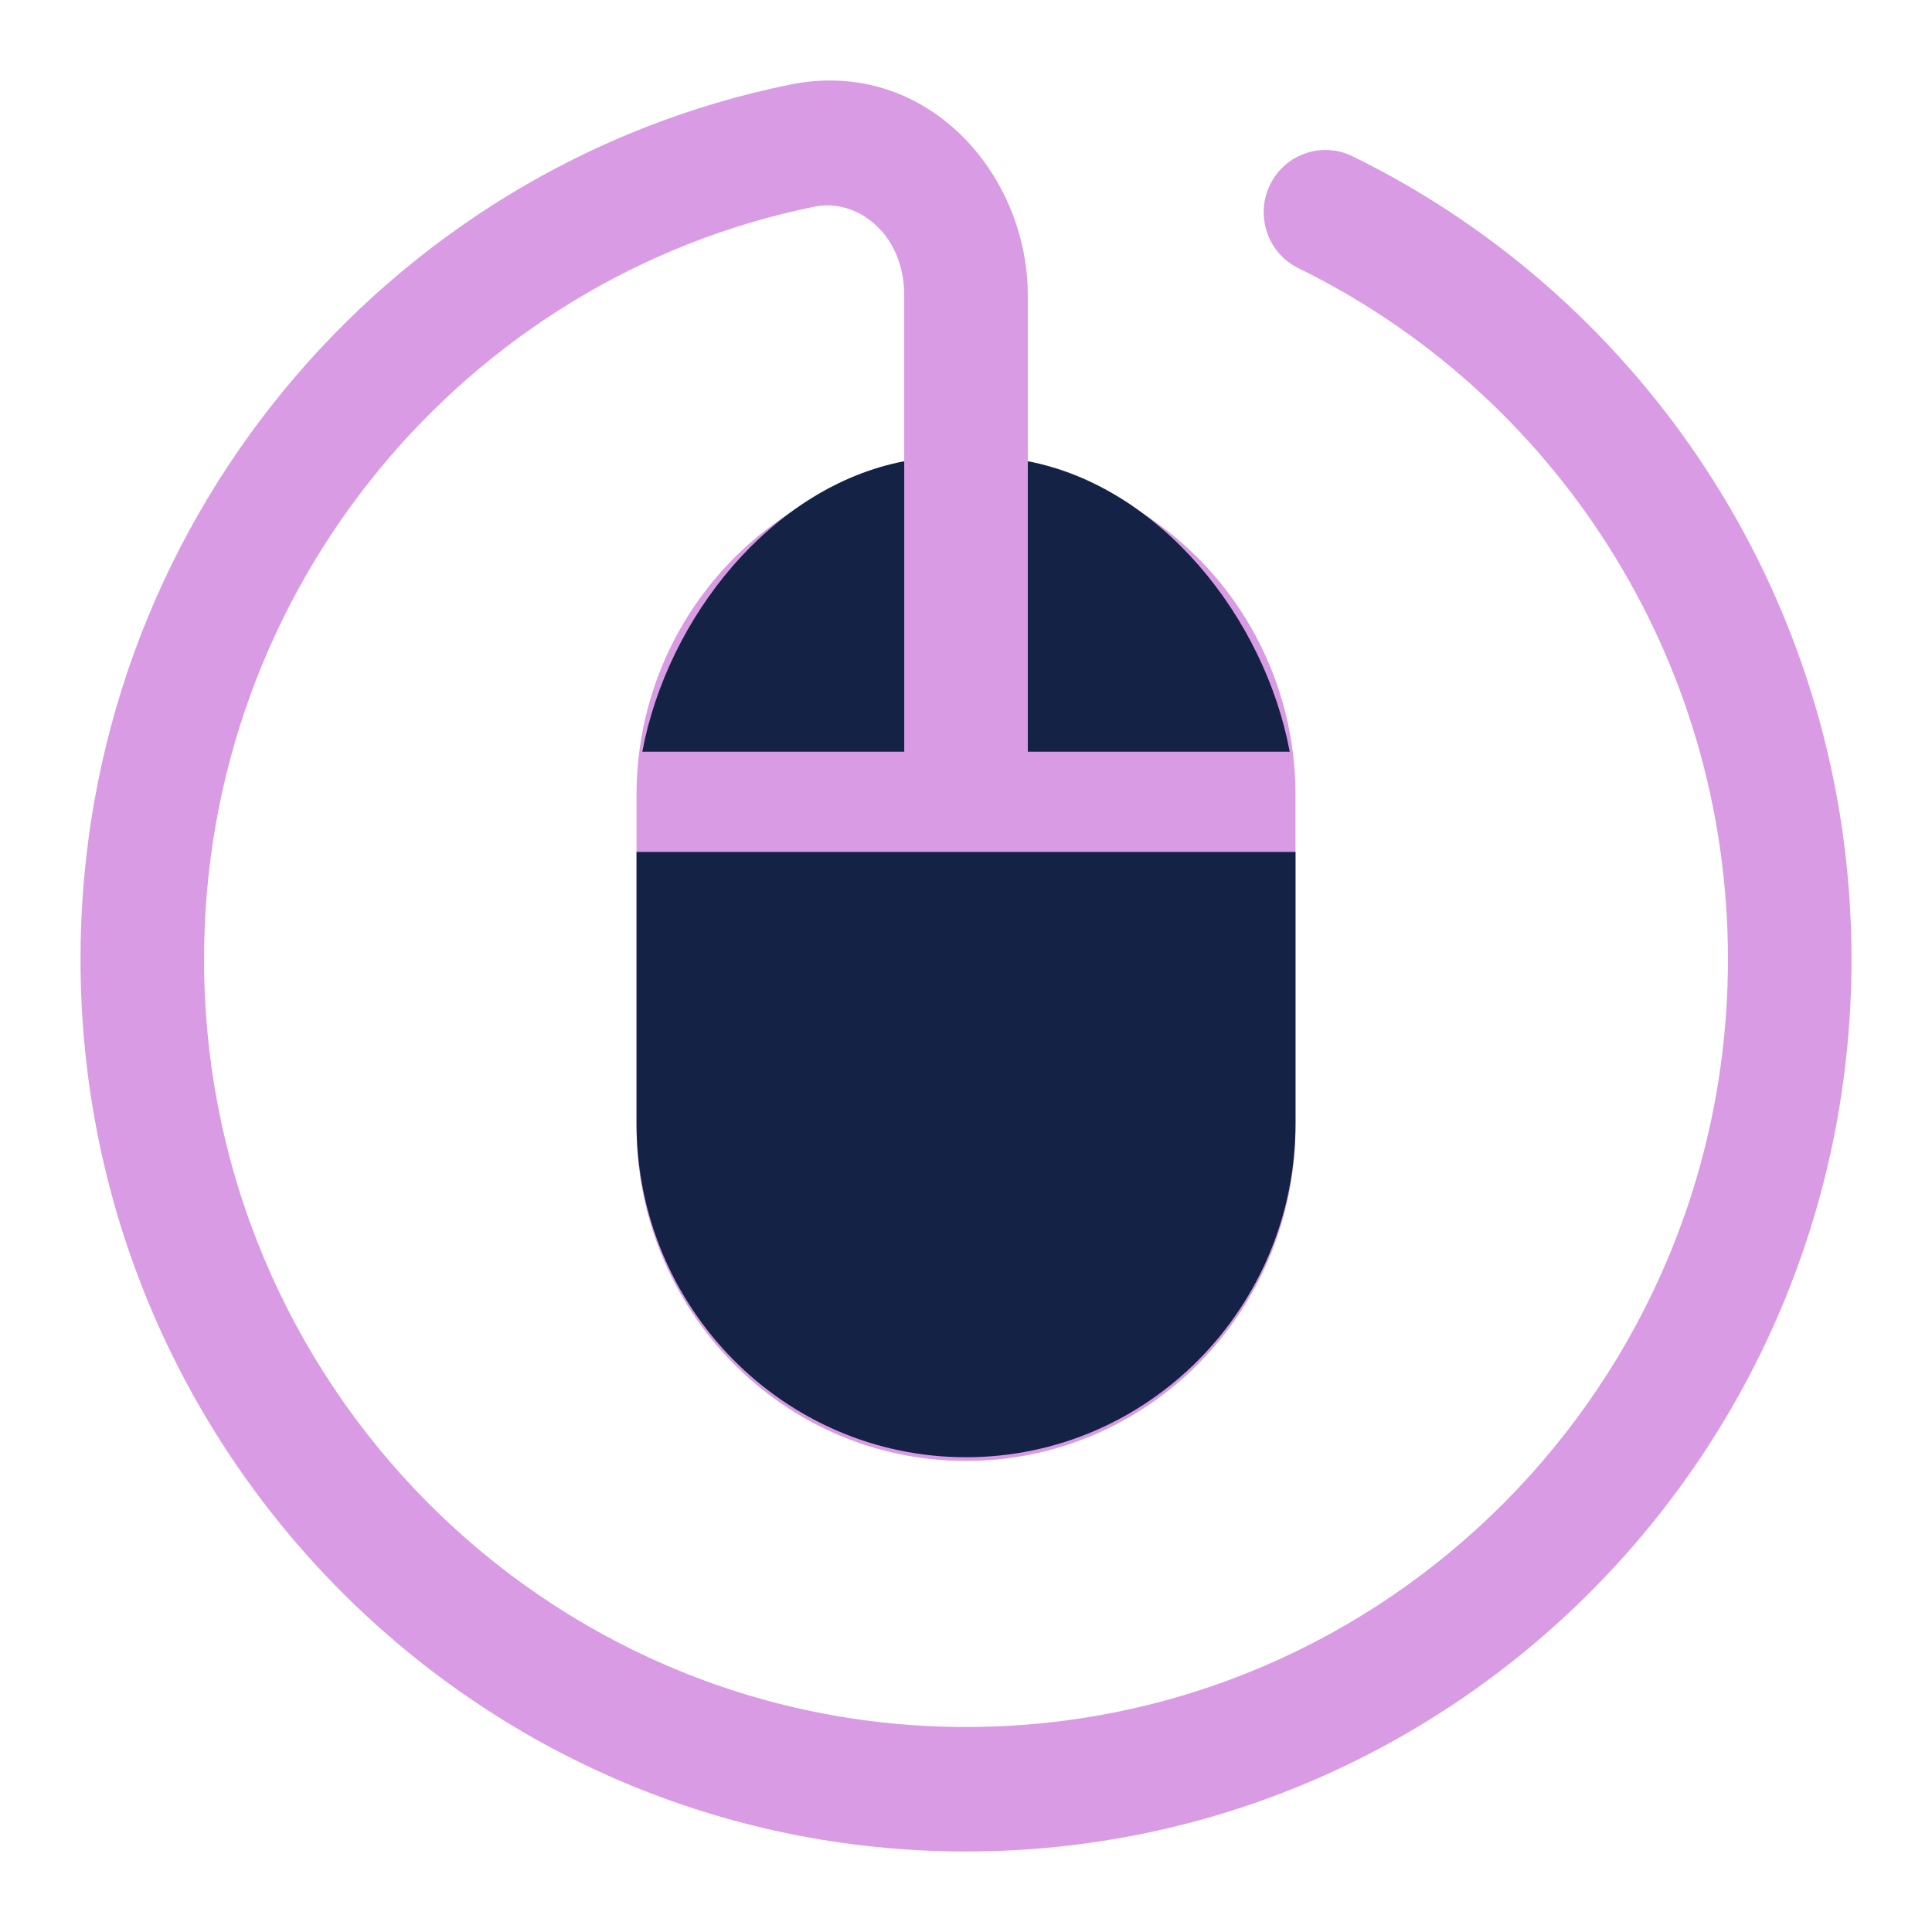 <?xml version="1.0" encoding="UTF-8"?> <svg xmlns="http://www.w3.org/2000/svg" width="100" height="100" viewBox="0 0 100 100" fill="none"> <path d="M10.562 49.65C10.562 71.597 28.219 89.389 50 89.389C71.781 89.389 89.438 71.597 89.438 49.65C89.438 33.925 80.374 20.328 67.209 13.883C65.621 13.106 64.959 11.178 65.731 9.577C66.502 7.977 68.415 7.31 70.004 8.087C85.287 15.568 95.833 31.365 95.833 49.65C95.833 75.156 75.313 95.833 50 95.833C24.687 95.833 4.167 75.156 4.167 49.65C4.167 27.283 19.944 8.635 40.895 4.379C47.932 2.949 53.198 8.979 53.198 15.281V24.177C61.089 25.694 67.055 32.72 67.055 41.159V58.333C67.055 67.879 59.42 75.618 50.001 75.618C40.582 75.618 32.947 67.879 32.947 58.333V41.159C32.947 32.721 38.913 25.695 46.802 24.177V15.281C46.802 12.093 44.356 10.25 42.159 10.696C24.134 14.358 10.562 30.411 10.562 49.65Z" fill="#D99BE3"></path> <path d="M32.947 58.141C32.947 67.687 40.582 75.426 50.001 75.426C59.42 75.426 67.055 67.687 67.055 58.141V44.096H32.947V58.141Z" fill="#142245"></path> <path d="M53.199 38.909H66.756C65.456 31.962 60.053 25.191 53.199 23.873V38.909Z" fill="#142245"></path> <path d="M46.803 38.909V23.873C39.949 25.191 34.546 31.962 33.246 38.909H46.803Z" fill="#142245"></path> </svg> 
